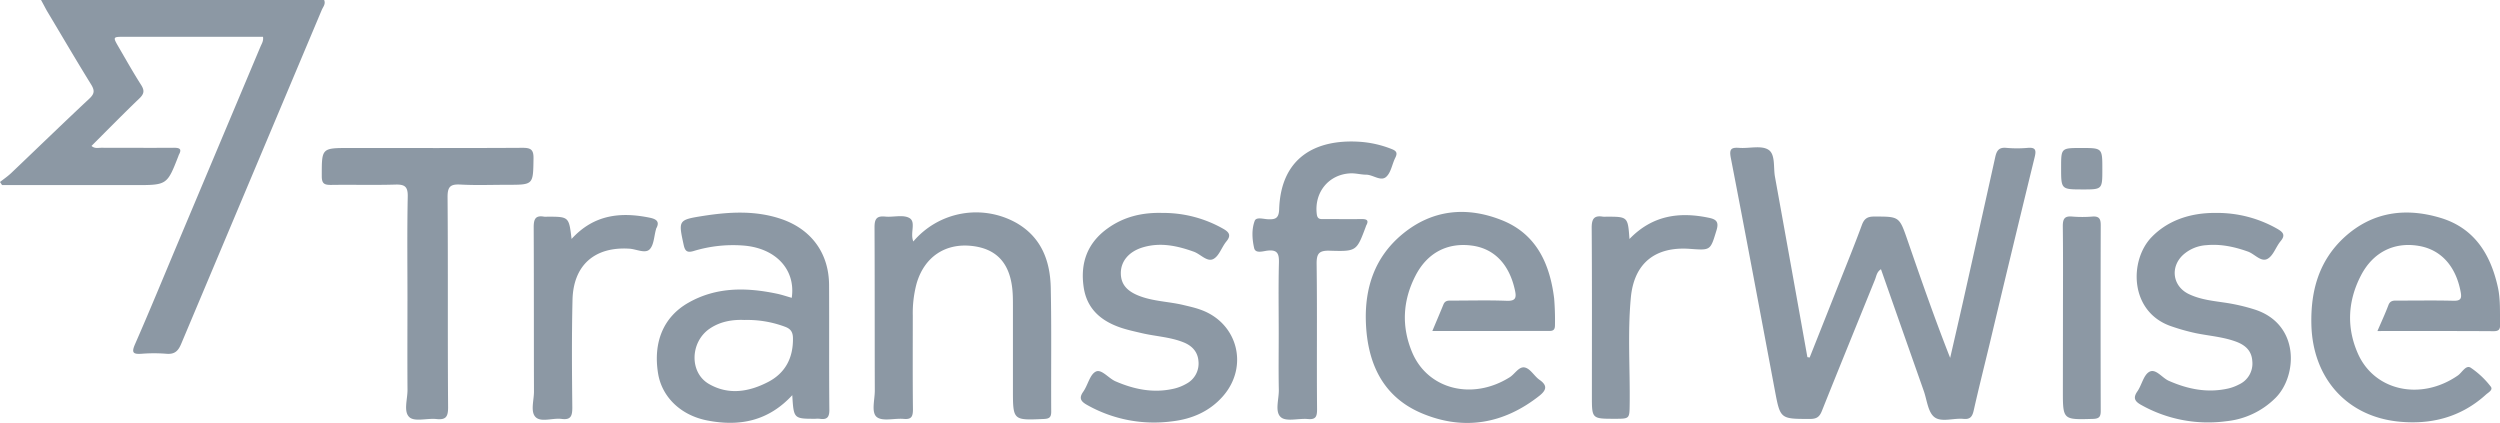<svg data-name="Vrstva 1" xmlns="http://www.w3.org/2000/svg" viewBox="0 0 987.88 167.16"><path d="M16.22 0h111.87c.68 1.6-.44 2.73-.94 3.92q-27.78 66-55.57 132c-1.23 2.93-2.7 4.15-5.88 3.87a61.72 61.72 0 00-9.71 0c-3.31.22-4.15-.32-2.63-3.79 5.81-13.24 11.29-26.62 16.9-39.95l32.67-77.63c.47-1.13 1.25-2.18 1-3.88H49.16c-4.63 0-4.63 0-2.22 4.16 2.91 5 5.72 10 8.82 14.86 1.4 2.2 1.21 3.52-.67 5.32-6.37 6.11-12.55 12.42-18.94 18.79 1.34 1.15 2.64.72 3.8.72 9.58 0 19.15.07 28.73 0 2.27 0 3.3.44 2 2.77a2.7 2.7 0 00-.14.4c-4.52 11.58-4.52 11.58-17.09 11.58H.82L0 71.92c1.49-1.18 3.07-2.25 4.44-3.55 10.3-9.8 20.5-19.7 30.88-29.41 2.05-1.92 2.13-3.23.69-5.57-5.97-9.65-11.71-19.48-17.56-29.25-.65-1.19-1.28-2.4-2.23-4.14zm698.87 141.28q5.72-14.4 11.43-28.8c3.1-7.83 6.29-15.63 9.19-23.53.93-2.54 2.18-3.39 4.87-3.38 9.93 0 9.92-.07 13.16 9.3 5.36 15.5 10.74 31 16.87 46.55 1.67-7.27 3.35-14.54 5-21.82q6.45-28.77 12.82-57.55c.57-2.56 1.48-3.92 4.41-3.62a46.65 46.65 0 008.44 0c3.24-.27 3.36 1.05 2.71 3.72q-9 36.81-17.77 73.68c-2.1 8.74-4.3 17.45-6.27 26.21-.54 2.41-1.27 3.77-4.09 3.48-3.9-.39-8.75 1.47-11.51-.72-2.53-2-2.91-6.76-4.17-10.33q-8.46-24-16.91-48.09c-1.68 1.06-1.8 2.72-2.36 4.1-7 17.3-14.07 34.59-21 51.93-.92 2.31-2.06 3.12-4.57 3.13-11.87 0-11.85.11-14-11.3-5.76-30.63-11.47-61.28-17.41-91.88-.68-3.5.18-4.16 3.35-3.93 3.91.29 8.72-1.08 11.53.75s1.9 7 2.57 10.66q6.45 35.64 12.81 71.28zm-149.1-10.48c1.58-3.77 3-7.08 4.37-10.44.69-1.74 2.07-1.59 3.49-1.58 7.18 0 14.36-.2 21.53.08 3.62.14 3.89-1.27 3.25-4.19-2.2-10.15-8.09-16.38-16.84-17.6-9.74-1.36-17.83 2.75-22.52 12-5 9.77-5.52 20-1.26 30.14 6.21 14.76 23.9 19.1 38.59 9.84 2.08-1.32 3.68-4.47 6.09-3.8 2.17.6 3.61 3.43 5.67 4.85 3.43 2.38 2.51 4.26-.18 6.38-14 11-29.58 13.73-45.94 7-15.68-6.42-21.88-19.74-22.5-36-.53-13.78 3.54-25.93 14.38-34.92 11.8-9.78 25.4-11.09 39.29-5.57 13.67 5.42 19 17.17 20.71 30.88a105.24 105.24 0 01.33 10.52c0 1.39-.25 2.38-2.06 2.38-15.31.01-30.62.03-46.4.03zm373.46.01c1.62-3.78 3.1-6.94 4.32-10.19.73-2 2.19-1.85 3.74-1.84 7.32 0 14.65-.12 22 .06 2.83.07 3.31-.87 2.84-3.42-1.9-10.28-7.84-16.85-16.72-18.28-9.57-1.57-17.9 2.48-22.69 11.7-5.19 10-5.8 20.49-1.21 30.88 6.57 14.85 25 18.73 39.51 8.64 1.64-1.14 3.11-4.2 5-3.1a33.57 33.57 0 017.94 7.45c1.14 1.38-1 2.41-1.88 3.24-9.92 9-21.88 12-34.81 10.61-20.52-2.23-33.62-17.49-34.14-38.22-.34-13.47 3-25.38 13.11-34.65 11-10 24.08-11.75 37.84-7.62 13.4 4 19.85 14.35 22.73 27.39 1.08 4.86.77 9.78.89 14.68.05 1.9-.4 2.74-2.54 2.73-15.1-.1-30.16-.06-45.93-.06zM360.9 95.42a32.54 32.54 0 0140.83-7.28c9.83 5.71 13.26 15 13.48 25.63.33 16.3.08 32.61.18 48.91 0 2.25-.79 2.79-2.93 2.88-12.2.54-12.2.59-12.2-11.63v-32.92c0-1.68 0-3.37-.1-5.06-.66-11.46-5.94-17.61-16.08-18.76-10.61-1.21-18.9 4.41-21.9 14.9a45.19 45.19 0 00-1.49 12.52c0 12.37-.08 24.74.06 37.1 0 2.82-.52 4.11-3.64 3.82-3.63-.33-8.36 1.09-10.64-.73s-.78-6.86-.79-10.46c-.07-21.51 0-43-.11-64.52 0-3.27.81-4.58 4.22-4.24 3.2.32 7-.85 9.52.55 2.8 1.58.19 5.91 1.59 9.29zM161.01 119c0-13.77-.17-27.55.11-41.32.09-4.06-1.27-4.84-4.95-4.74-8.44.25-16.89 0-25.34.13-2.55 0-3.67-.39-3.68-3.39 0-11.2-.17-11.2 11-11.2 22.8 0 45.61.07 68.42-.07 3.3 0 4.3.83 4.25 4.21-.16 10.4 0 10.4-10.23 10.4-6.19 0-12.4.25-18.57-.09-4-.22-5.19.75-5.16 5 .22 27.69 0 55.37.21 83.06 0 3.73-.9 5-4.65 4.59-3.6-.38-8.47 1.15-10.59-.69-2.49-2.15-.77-7.12-.8-10.86-.09-11.7-.02-23.37-.02-35.03zm714.75-34.86a47.83 47.83 0 0124.19 6.32c2.09 1.22 3.31 2.37 1.26 4.81-1.89 2.25-2.88 5.73-5.18 7-2.58 1.43-5.08-1.91-7.76-2.86-5.39-1.92-10.8-3.07-16.52-2.52a15.06 15.06 0 00-9.15 3.87c-5.13 4.82-4.07 12.31 2.23 15.4 4.75 2.32 10 2.76 15.12 3.55a75.27 75.27 0 0110.66 2.49c18.37 5.65 17.27 26.42 8.52 35.08a32.07 32.07 0 01-19.44 9.17 54 54 0 01-33.76-6.53c-2.4-1.36-3.1-2.74-1.35-5.25s2.44-6.48 4.74-7.75c2.55-1.4 5 2.38 7.68 3.56 7.54 3.32 15.23 4.87 23.39 3.06a18 18 0 004.32-1.6 9.07 9.07 0 005.29-9.25c-.25-4.11-2.78-6.3-6.27-7.63-5.17-1.95-10.7-2.31-16.06-3.41a82 82 0 01-9.72-2.73c-16.49-5.65-16.63-25.89-7.83-35.12 6.05-6.32 14.79-9.79 25.64-9.66zm-416.48 0a47.87 47.87 0 0124.2 6.33c2.16 1.25 3.12 2.52 1.17 4.88s-2.88 5.8-5.2 7c-2.51 1.29-5.09-2-7.8-2.92-6.5-2.32-13-3.71-19.81-1.76-5.75 1.64-9 5.58-8.94 10.37.05 4.61 2.77 7.48 8.75 9.41 5.26 1.69 10.81 1.82 16.14 3.12 2.18.53 4.38 1 6.5 1.77 14.76 5.14 19.29 22.38 9 34.18-5.37 6.14-12.41 9.11-20.34 10a53.82 53.82 0 01-33.38-6.5c-2.2-1.25-3.46-2.5-1.56-5.18s2.61-6.81 5-8c2.25-1.13 5 2.63 7.79 3.84 7.42 3.21 15 4.75 23 2.92a18.11 18.11 0 005.07-2 9 9 0 004.71-8.81c-.26-3.77-2.53-6.17-5.92-7.52-5.27-2.12-11-2.34-16.45-3.62-2.73-.64-5.49-1.23-8.15-2.11-7.88-2.63-13.58-7.39-14.85-16.09-1.39-9.57 1.47-17.48 9.51-23.23 6.46-4.63 13.73-6.3 21.56-6.08zm46.01 47.9c0-9.43-.16-18.85.08-28.27.09-3.55-.61-5.18-4.55-4.73-1.72.2-4.71 1.27-5.24-1-.79-3.48-1.06-7.38.22-10.77.61-1.62 3.37-.72 5.11-.64 2.94.14 4.42-.23 4.55-3.93.69-20.76 14.75-27.66 31.45-26.7a41.7 41.7 0 0113.12 2.94c1.91.76 2.21 1.62 1.32 3.41-1.26 2.5-1.67 5.8-3.58 7.52-2.14 1.93-5.13-.78-7.84-.84-2.1 0-4.21-.62-6.29-.53-8.64.39-14.38 7.55-13.31 16.13.27 2.19 1.57 1.93 2.94 1.93 4.93 0 9.86.07 14.79 0 2.16 0 2.92.56 1.77 2.61a2.67 2.67 0 00-.13.4c-3.61 9.61-3.61 9.84-14.17 9.5-4.34-.14-5.32 1.1-5.26 5.32.25 19.12 0 38.25.17 57.37 0 2.82-.5 4.11-3.63 3.82-3.63-.34-8.47 1.14-10.64-.7-2.54-2.15-.76-7.13-.84-10.87-.15-7.35-.04-14.66-.04-21.97zM225.86 94.42c8.83-9.69 19.46-10.76 31-8.37 2.39.5 4 1.48 2.44 4.24a2.46 2.46 0 00-.1.41c-.77 2.69-.79 6.14-2.53 7.86s-5.22-.11-7.93-.29c-13.66-.88-22.17 6.42-22.51 20.18-.34 14.19-.23 28.39-.08 42.59 0 3.33-.57 5-4.29 4.49-3.46-.43-8 1.42-10.18-.68s-.67-6.66-.68-10.12c-.07-21.65 0-43.3-.11-64.94 0-3.2.68-4.78 4.11-4.17a6.62 6.62 0 001.26 0c8.55.01 8.55.01 9.6 8.8zm418.03.02c9.13-9.45 19.81-10.82 31.48-8.36 2.84.6 3.91 1.64 2.93 4.86-2.44 8-2.26 8-10.34 7.41-13.74-1.07-22.25 5.51-23.53 19.26-1.31 14-.28 28.09-.46 42.14-.08 5.73 0 5.73-5.87 5.73-9.06 0-9.06 0-9.06-8.88 0-22.21.08-44.43-.08-66.64 0-3.53 1-4.92 4.46-4.34a9 9 0 001.27 0c8.56 0 8.56 0 9.2 8.82zm171.29 30.79c0-11.95.09-23.9-.06-35.85 0-2.89.67-4.09 3.72-3.81a47.73 47.73 0 008 0c2.7-.2 3.28 1 3.27 3.43q-.1 36.7 0 73.41c0 2.38-.73 3.05-3.11 3.12-11.85.34-11.85.41-11.85-11.2zm-.73-58.97c0-7.78 0-7.78 8-7.78 8.29 0 8.29 0 8.29 8.38 0 8 0 8-7.83 8-8.46-.02-8.46-.02-8.46-8.6zM327.61 112.6c-.07-12.55-7-22-18.89-26.06-10.15-3.45-20.56-2.84-30.89-1.22-9.89 1.55-9.78 1.76-7.67 11.48.55 2.55 1.48 3.14 4 2.37A53.39 53.39 0 01293.35 97c13 .84 21.16 9.38 19.51 20.69-2-.57-4-1.26-6.08-1.68-12-2.49-23.81-2.64-34.82 3.65-9.81 5.6-13.92 15.57-11.92 27.91 1.52 9.29 8.93 16.54 19.46 18.58 12.59 2.45 24 .36 33.57-10 .56 9.33.56 9.33 9.13 9.33a9.53 9.53 0 011.69 0c2.82.43 3.86-.49 3.83-3.58-.16-16.42-.02-32.86-.11-49.3zm-24.11 38.35c-7.53 3.9-15.6 5.27-23.37.77s-7.43-16.48.21-21.79c4.35-3 9.31-3.69 13.87-3.49a42.48 42.48 0 0116.24 2.77c2.08.84 2.86 2.11 2.89 4.45.11 7.77-3.02 13.76-9.84 17.29z" fill="#8c98a4"/></svg>